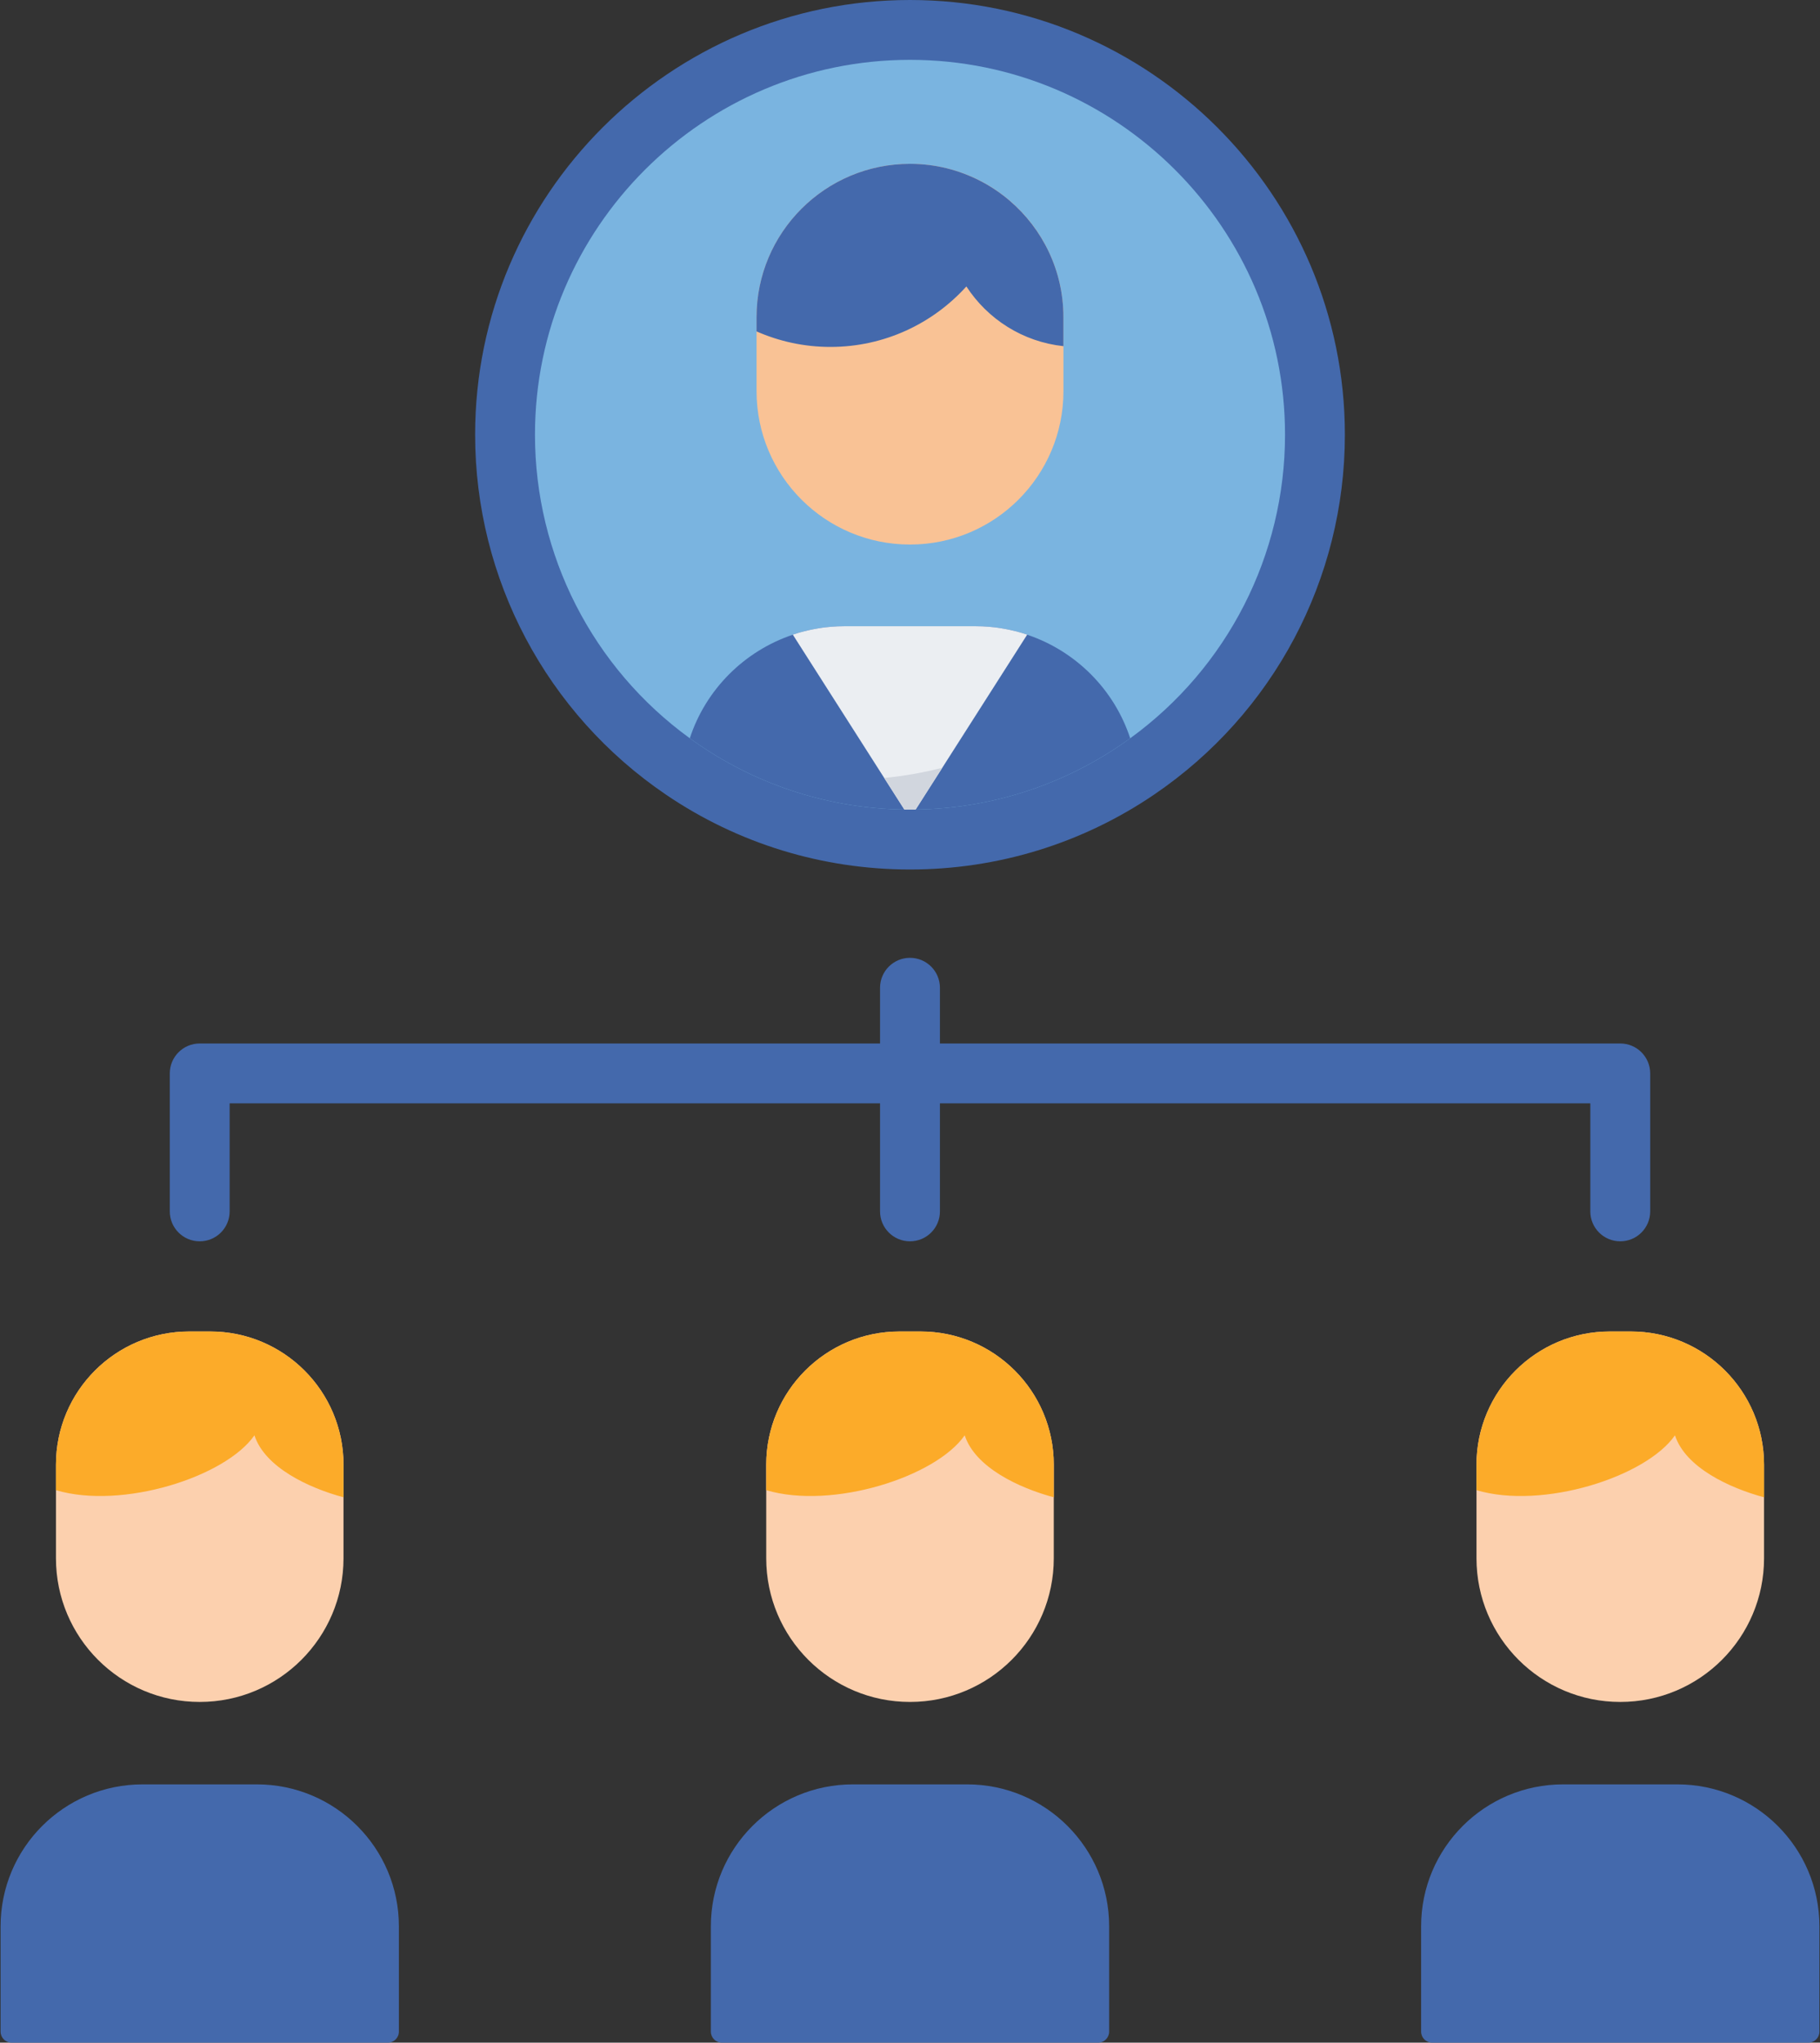 <?xml version="1.0" encoding="UTF-8"?>
<svg width="90px" height="101px" viewBox="0 0 90 101" version="1.1" xmlns="http://www.w3.org/2000/svg" xmlns:xlink="http://www.w3.org/1999/xlink">
    <rect x="0" y="0" width="90" height="101" fill="#333333" stroke="none"/>
    <!-- Generator: Sketch 62 (91390) - https://sketch.com -->
    <title>icone-departamentos</title>
    <desc>Created with Sketch.</desc>
    <g id="Page-1" stroke="none" stroke-width="1" fill="none" fill-rule="evenodd">
        <g id="Desktop-HD" transform="translate(-501, -903)" fill-rule="nonzero">
            <g id="icone-departamentos" transform="translate(501, 903)">
                <path d="M45,0 C33.142,0 23.495,9.642 23.495,21.494 C23.495,28.627 27.023,35.281 32.935,39.293 C36.501,41.714 40.673,42.992 45,42.992 C49.326,42.992 53.498,41.714 57.065,39.293 C62.976,35.281 66.505,28.627 66.505,21.494 C66.505,9.642 56.858,0 45,0 Z" id="Path" fill="#4469AC"></path>
                <path d="M63.545,21.494 C63.545,27.45 60.695,33.016 55.889,36.504 C55.729,36.62 55.567,36.735 55.403,36.845 C52.405,38.879 48.912,39.978 45.278,40.029 C45.185,40.033 45.093,40.033 45,40.033 C44.907,40.033 44.814,40.033 44.722,40.029 C41.088,39.978 37.595,38.879 34.597,36.845 C34.433,36.735 34.271,36.62 34.111,36.504 C29.305,33.016 26.455,27.45 26.455,21.494 C26.455,11.274 34.774,2.959 45,2.959 C55.225,2.959 63.545,11.274 63.545,21.494 Z" id="Path" fill="#7AB4E0"></path>
                <path d="M45,8.101 L45,8.101 C40.809,8.101 37.412,11.496 37.412,15.685 L37.412,19.341 C37.412,23.529 40.809,26.925 45,26.925 L45,26.925 C49.191,26.925 52.588,23.529 52.588,19.341 L52.588,15.685 C52.588,11.496 49.191,8.101 45,8.101 Z" id="Path" fill="#F9C295"></path>
                <path d="M55.889,36.504 C55.729,36.62 55.567,36.735 55.403,36.845 C52.405,38.879 48.912,39.978 45.278,40.029 C45.185,40.033 45.093,40.033 45,40.033 C44.907,40.033 44.814,40.033 44.722,40.029 C41.088,39.978 37.595,38.879 34.597,36.845 C34.433,36.735 34.271,36.62 34.111,36.504 C34.9,34.093 36.801,32.19 39.207,31.383 L39.205,31.379 C39.294,31.349 39.383,31.322 39.472,31.296 C39.485,31.29 39.501,31.286 39.515,31.282 C39.531,31.276 39.545,31.273 39.56,31.269 C39.645,31.247 39.732,31.223 39.819,31.2 C39.89,31.184 39.961,31.166 40.032,31.152 C40.064,31.144 40.093,31.138 40.125,31.132 C40.131,31.13 40.137,31.13 40.141,31.129 C40.192,31.117 40.243,31.109 40.295,31.099 C40.348,31.089 40.399,31.081 40.45,31.071 C40.476,31.067 40.502,31.063 40.527,31.058 C40.597,31.048 40.668,31.038 40.739,31.028 C40.754,31.026 40.77,31.024 40.786,31.022 C40.891,31.01 40.993,30.998 41.1,30.99 C41.202,30.983 41.305,30.975 41.41,30.971 C41.431,30.971 41.451,30.969 41.473,30.969 C41.57,30.965 41.666,30.963 41.763,30.963 L48.237,30.963 C48.333,30.963 48.43,30.965 48.527,30.969 C48.548,30.969 48.568,30.971 48.59,30.971 C48.695,30.975 48.797,30.983 48.9,30.99 C49.006,30.998 49.109,31.01 49.214,31.022 C49.229,31.024 49.245,31.026 49.261,31.028 C49.332,31.038 49.403,31.048 49.472,31.058 C49.498,31.063 49.523,31.067 49.549,31.071 C49.6,31.081 49.652,31.089 49.705,31.099 C49.756,31.109 49.808,31.117 49.859,31.129 C49.863,31.13 49.869,31.13 49.875,31.132 C49.906,31.138 49.936,31.144 49.968,31.152 C50.039,31.166 50.11,31.184 50.181,31.2 C50.268,31.223 50.354,31.247 50.439,31.269 C50.455,31.273 50.469,31.276 50.485,31.282 C50.498,31.286 50.514,31.29 50.528,31.296 C50.617,31.322 50.706,31.349 50.795,31.379 L50.793,31.383 C53.198,32.19 55.099,34.093 55.889,36.504 Z" id="Path" fill="#4469AC"></path>
                <path d="M50.795,31.379 L50.793,31.383 L45.278,40.029 C45.185,40.033 45.093,40.033 45,40.033 C44.907,40.033 44.814,40.033 44.722,40.029 L39.207,31.383 L39.205,31.379 C39.294,31.349 39.383,31.322 39.472,31.296 C39.485,31.29 39.501,31.286 39.515,31.282 C39.685,31.233 39.858,31.19 40.032,31.152 C40.064,31.144 40.093,31.138 40.125,31.132 C40.131,31.13 40.137,31.13 40.141,31.129 C40.192,31.117 40.243,31.109 40.295,31.099 C40.372,31.083 40.448,31.069 40.527,31.058 C40.597,31.048 40.668,31.038 40.739,31.028 C40.754,31.026 40.77,31.024 40.786,31.022 C40.891,31.01 40.993,30.998 41.1,30.99 C41.202,30.983 41.305,30.975 41.41,30.971 C41.431,30.971 41.451,30.969 41.473,30.969 C41.57,30.965 41.666,30.963 41.763,30.963 L48.237,30.963 C48.333,30.963 48.43,30.965 48.527,30.969 C48.548,30.969 48.568,30.971 48.59,30.971 C48.695,30.975 48.797,30.983 48.9,30.99 C49.006,30.998 49.109,31.01 49.214,31.022 C49.229,31.024 49.245,31.026 49.261,31.028 C49.332,31.038 49.403,31.048 49.472,31.058 C49.551,31.069 49.628,31.083 49.705,31.099 C49.756,31.109 49.808,31.117 49.859,31.129 C49.863,31.13 49.869,31.13 49.875,31.132 C49.906,31.138 49.936,31.144 49.968,31.152 C50.141,31.19 50.315,31.233 50.485,31.282 C50.498,31.286 50.514,31.29 50.528,31.296 C50.617,31.322 50.706,31.349 50.795,31.379 Z" id="Path" fill="#EBEEF2"></path>
                <path d="M43.724,38.466 L44.722,40.029 C44.814,40.033 44.907,40.033 45,40.033 C45.093,40.033 45.185,40.033 45.278,40.029 L46.597,37.962 C45.658,38.204 44.698,38.373 43.724,38.466 Z" id="Path" fill="#D1D6DE"></path>
                <g id="Group" transform="translate(8.289, 8.088)" fill="#4469AC">
                    <path d="M41.647,1.841 C41.647,1.841 41.648,1.841 41.648,1.84 C41.633,1.828 41.619,1.817 41.605,1.805 C41.546,1.756 41.488,1.708 41.428,1.66 C41.401,1.639 41.374,1.618 41.346,1.596 C41.291,1.554 41.236,1.513 41.181,1.472 C41.148,1.448 41.115,1.424 41.082,1.401 C41.031,1.365 40.98,1.33 40.928,1.295 C40.889,1.269 40.851,1.244 40.813,1.219 C40.766,1.189 40.719,1.16 40.671,1.131 C40.627,1.103 40.582,1.076 40.536,1.049 C40.496,1.026 40.456,1.003 40.415,0.98 C40.362,0.95 40.309,0.92 40.254,0.892 C40.226,0.877 40.198,0.863 40.17,0.849 C39.132,0.315 37.957,0.013 36.71,0.013 C32.52,0.013 29.122,3.408 29.122,7.597 L29.122,8.298 C30.24,8.79 31.475,9.066 32.774,9.066 C35.443,9.066 37.841,7.911 39.499,6.075 C40.547,7.689 42.286,8.814 44.298,9.028 L44.298,7.597 C44.298,5.293 43.269,3.232 41.647,1.841 Z" id="Path"></path>
                    <path d="M71.834,43.507 L38.191,43.507 L38.191,40.752 C38.191,39.935 37.528,39.272 36.71,39.272 C35.893,39.272 35.23,39.935 35.23,40.752 L35.23,43.507 L1.587,43.507 C0.769,43.507 0.107,44.17 0.107,44.987 L0.107,51.81 C0.107,52.627 0.769,53.289 1.587,53.289 C2.405,53.289 3.067,52.627 3.067,51.81 L3.067,46.466 L35.23,46.466 L35.23,51.81 C35.23,52.627 35.893,53.289 36.71,53.289 C37.528,53.289 38.191,52.627 38.191,51.81 L38.191,46.466 L70.353,46.466 L70.353,51.81 C70.353,52.627 71.016,53.289 71.834,53.289 C72.651,53.289 73.314,52.627 73.314,51.81 L73.314,44.987 C73.314,44.17 72.651,43.507 71.834,43.507 Z" id="Path"></path>
                </g>
                <path d="M80.123,84.153 L80.123,84.153 C76.196,84.153 73.013,80.972 73.013,77.047 L73.013,72.422 C73.013,68.784 75.964,65.834 79.605,65.834 L80.642,65.834 C84.282,65.834 87.233,68.784 87.233,72.422 L87.233,77.047 C87.233,80.972 84.05,84.153 80.123,84.153 Z" id="Path" fill="#FCD0AE"></path>
                <path d="M82.947,88.228 L77.299,88.228 C73.42,88.228 70.275,91.371 70.275,95.249 L70.275,100.452 C70.275,100.755 70.52,101 70.823,101 L89.423,101 C89.726,101 89.971,100.755 89.971,100.452 L89.971,95.249 C89.971,91.371 86.826,88.228 82.947,88.228 Z" id="Path" fill="#4469AC"></path>
                <path d="M80.642,65.835 L79.605,65.835 C75.964,65.835 73.013,68.784 73.013,72.423 L73.013,73.682 C76.295,74.654 81.397,73.026 82.828,70.969 C83.344,72.557 85.514,73.571 87.233,74.034 L87.233,72.423 C87.233,68.784 84.282,65.835 80.642,65.835 Z" id="Path" fill="#FCAB29"></path>
                <path d="M45,84.153 L45,84.153 C41.073,84.153 37.89,80.972 37.89,77.047 L37.89,72.422 C37.89,68.784 40.841,65.834 44.481,65.834 L45.518,65.834 C49.159,65.834 52.11,68.784 52.11,72.422 L52.11,77.047 C52.11,80.972 48.926,84.153 45,84.153 Z" id="Path" fill="#FCD0AE"></path>
                <path d="M47.824,88.228 L42.176,88.228 C38.297,88.228 35.152,91.371 35.152,95.249 L35.152,100.452 C35.152,100.755 35.397,101 35.7,101 L54.3,101 C54.603,101 54.848,100.755 54.848,100.452 L54.848,95.249 C54.848,91.371 51.703,88.228 47.824,88.228 Z" id="Path" fill="#4469AC"></path>
                <path d="M45.518,65.835 L44.481,65.835 C40.841,65.835 37.89,68.784 37.89,72.423 L37.89,73.682 C41.171,74.654 46.274,73.026 47.705,70.969 C48.221,72.557 50.391,73.571 52.11,74.034 L52.11,72.423 C52.11,68.784 49.159,65.835 45.518,65.835 Z" id="Path" fill="#FCAB29"></path>
                <path d="M9.877,84.153 L9.877,84.153 C5.95,84.153 2.767,80.972 2.767,77.047 L2.767,72.422 C2.767,68.784 5.718,65.834 9.358,65.834 L10.395,65.834 C14.035,65.834 16.987,68.784 16.987,72.422 L16.987,77.047 C16.986,80.972 13.803,84.153 9.877,84.153 Z" id="Path" fill="#FCD0AE"></path>
                <path d="M12.7,88.228 L7.053,88.228 C3.173,88.228 0.029,91.371 0.029,95.249 L0.029,100.452 C0.029,100.755 0.274,101 0.577,101 L19.177,101 C19.479,101 19.725,100.755 19.725,100.452 L19.725,95.249 C19.725,91.371 16.58,88.228 12.7,88.228 Z" id="Path" fill="#4469AC"></path>
                <path d="M10.395,65.835 L9.358,65.835 C5.718,65.835 2.767,68.784 2.767,72.423 L2.767,73.682 C6.048,74.654 11.151,73.026 12.582,70.969 C13.098,72.557 15.268,73.571 16.987,74.034 L16.987,72.423 C16.986,68.784 14.035,65.835 10.395,65.835 Z" id="Path" fill="#FCAB29"></path>
            </g>
        </g>
    </g>
</svg>